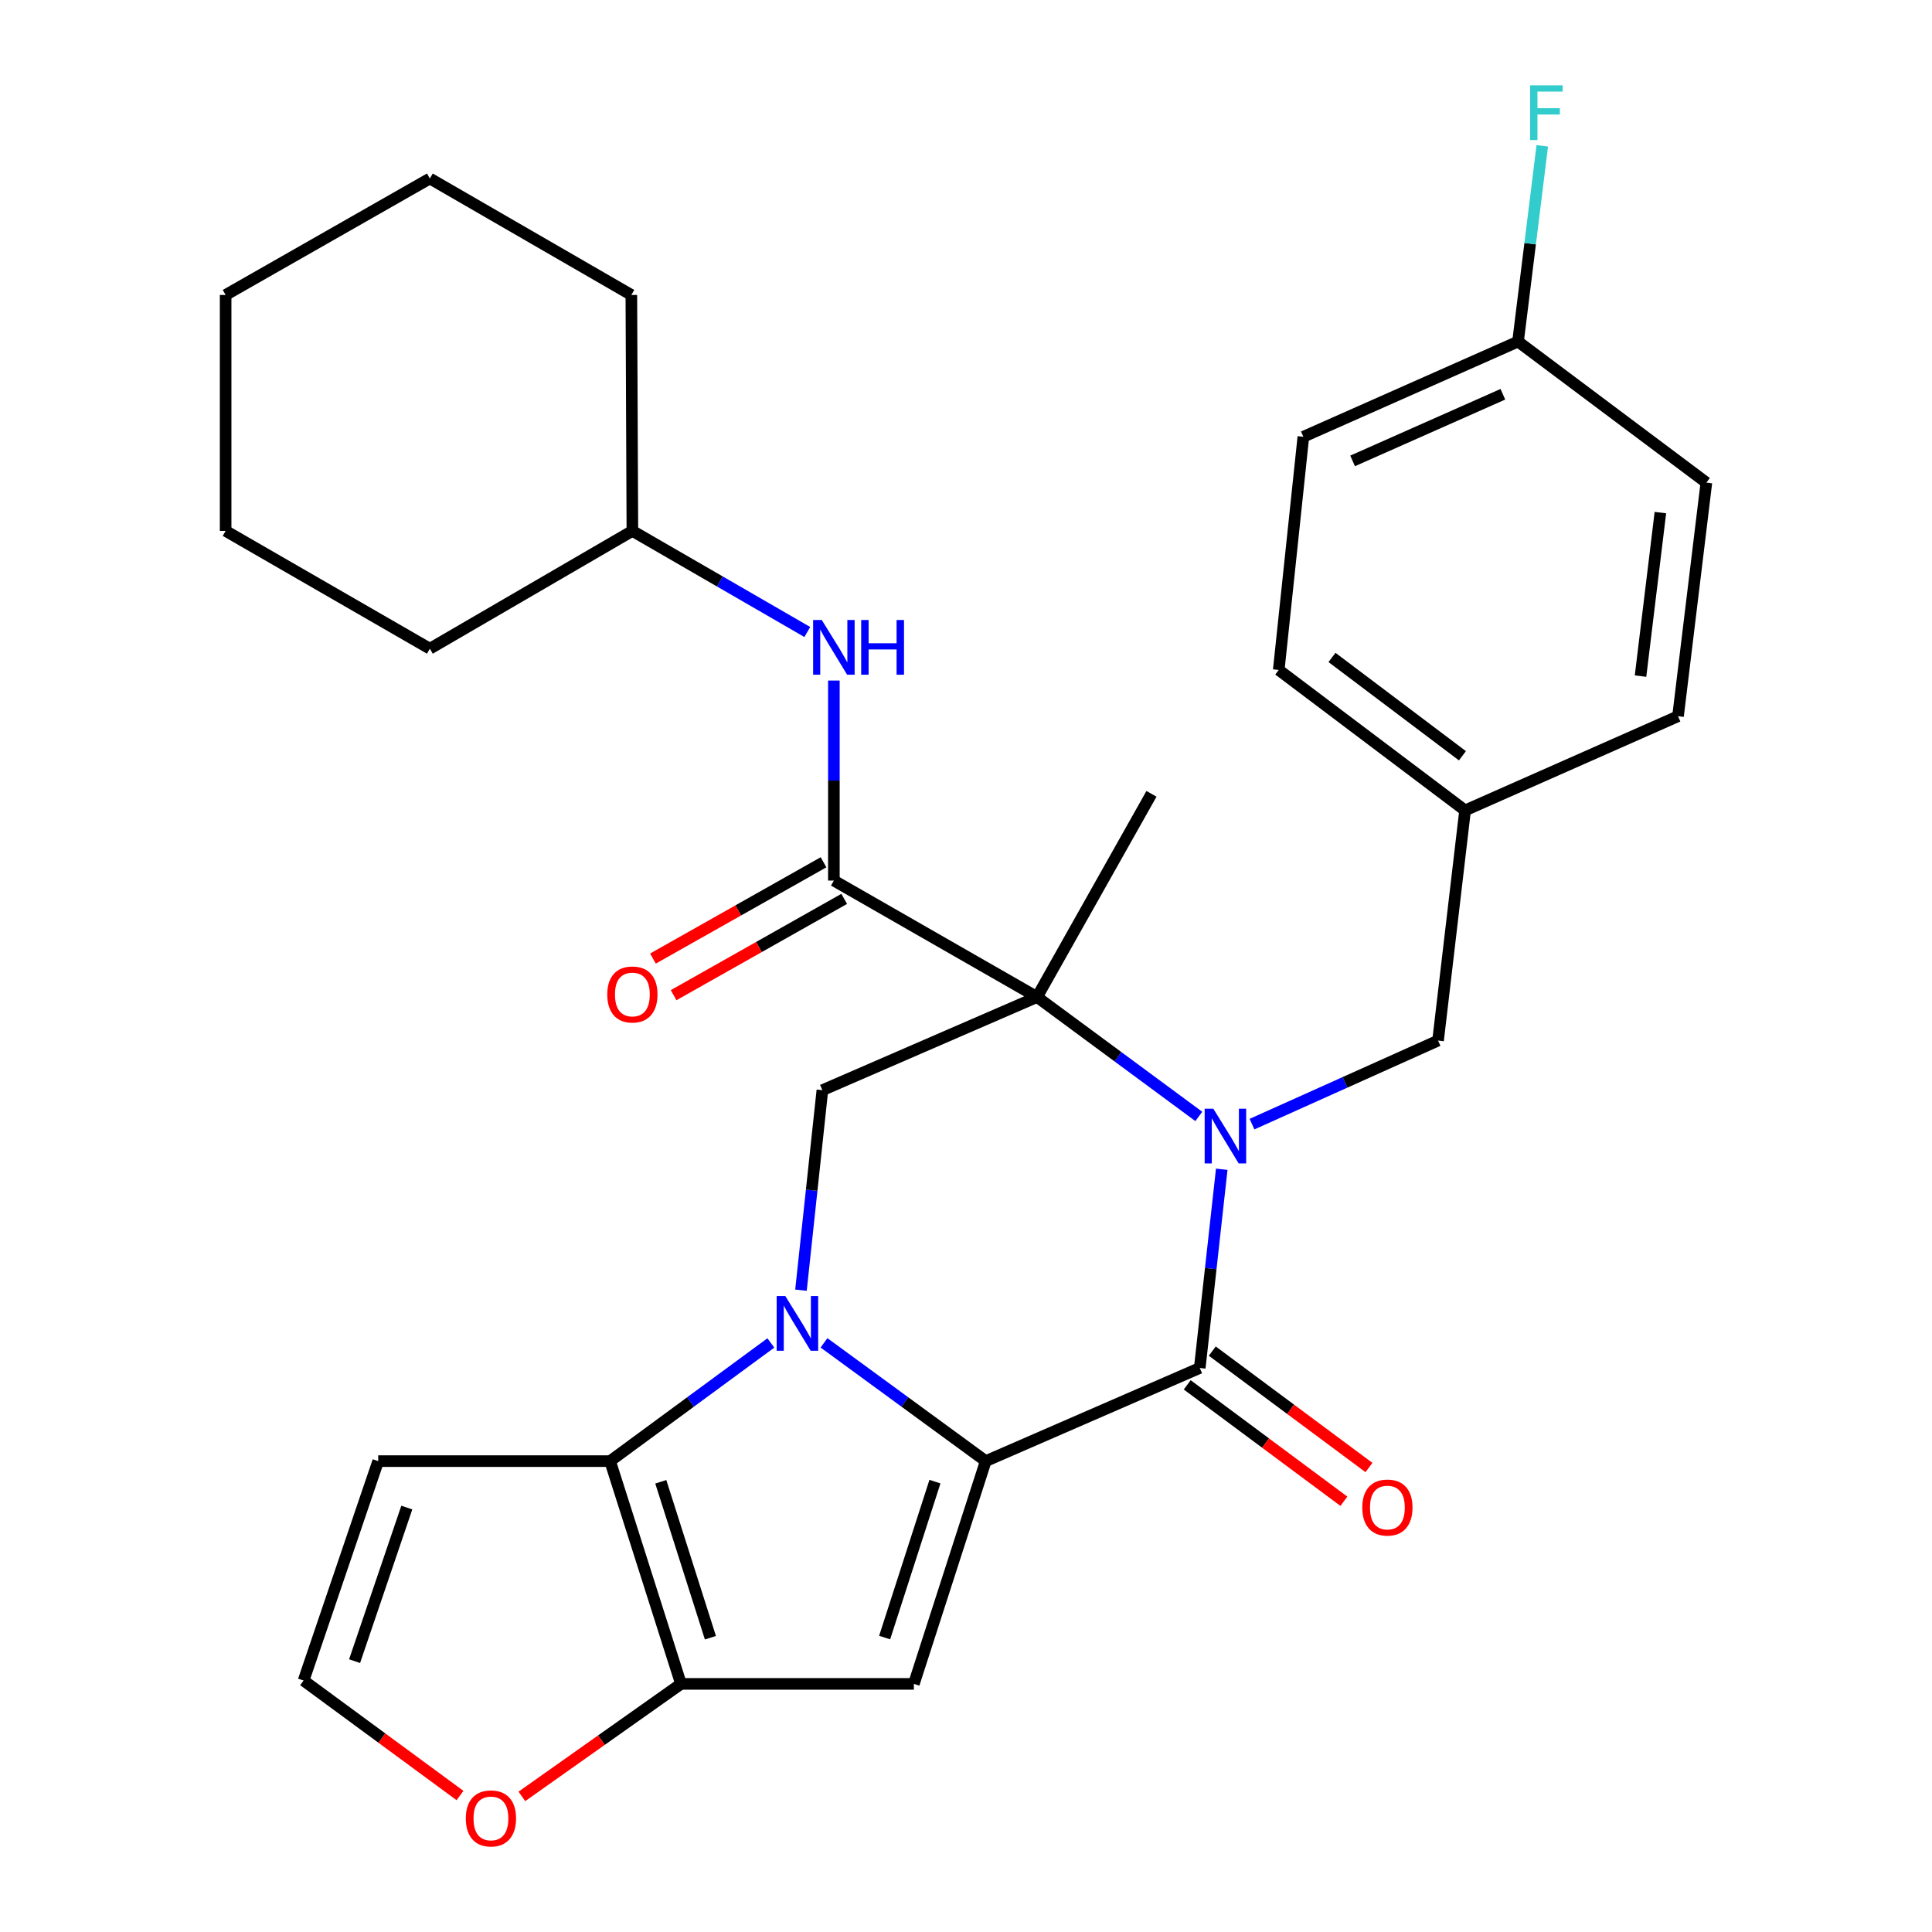 <?xml version='1.0' encoding='iso-8859-1'?>
<svg version='1.1' baseProfile='full'
              xmlns='http://www.w3.org/2000/svg'
                      xmlns:rdkit='http://www.rdkit.org/xml'
                      xmlns:xlink='http://www.w3.org/1999/xlink'
                  xml:space='preserve'
width='1000px' height='1000px' viewBox='0 0 1000 1000'>
<!-- END OF HEADER -->
<rect style='opacity:1.0;fill:#FFFFFF;stroke:none' width='1000' height='1000' x='0' y='0'> </rect>
<path class='bond-0' d='M 426.499,695.055 L 468.357,725.663' style='fill:none;fill-rule:evenodd;stroke:#0000FF;stroke-width:6px;stroke-linecap:butt;stroke-linejoin:miter;stroke-opacity:1' />
<path class='bond-0' d='M 468.357,725.663 L 510.215,756.272' style='fill:none;fill-rule:evenodd;stroke:#000000;stroke-width:6px;stroke-linecap:butt;stroke-linejoin:miter;stroke-opacity:1' />
<path class='bond-5' d='M 398.992,695.101 L 357.388,725.687' style='fill:none;fill-rule:evenodd;stroke:#0000FF;stroke-width:6px;stroke-linecap:butt;stroke-linejoin:miter;stroke-opacity:1' />
<path class='bond-5' d='M 357.388,725.687 L 315.785,756.272' style='fill:none;fill-rule:evenodd;stroke:#000000;stroke-width:6px;stroke-linecap:butt;stroke-linejoin:miter;stroke-opacity:1' />
<path class='bond-8' d='M 414.581,667.799 L 420.122,616.041' style='fill:none;fill-rule:evenodd;stroke:#0000FF;stroke-width:6px;stroke-linecap:butt;stroke-linejoin:miter;stroke-opacity:1' />
<path class='bond-8' d='M 420.122,616.041 L 425.664,564.284' style='fill:none;fill-rule:evenodd;stroke:#000000;stroke-width:6px;stroke-linecap:butt;stroke-linejoin:miter;stroke-opacity:1' />
<path class='bond-3' d='M 510.215,756.272 L 620.989,708.06' style='fill:none;fill-rule:evenodd;stroke:#000000;stroke-width:6px;stroke-linecap:butt;stroke-linejoin:miter;stroke-opacity:1' />
<path class='bond-4' d='M 510.215,756.272 L 473.017,871.579' style='fill:none;fill-rule:evenodd;stroke:#000000;stroke-width:6px;stroke-linecap:butt;stroke-linejoin:miter;stroke-opacity:1' />
<path class='bond-4' d='M 483.926,766.887 L 457.887,847.602' style='fill:none;fill-rule:evenodd;stroke:#000000;stroke-width:6px;stroke-linecap:butt;stroke-linejoin:miter;stroke-opacity:1' />
<path class='bond-1' d='M 620.505,577.863 L 578.64,546.961' style='fill:none;fill-rule:evenodd;stroke:#0000FF;stroke-width:6px;stroke-linecap:butt;stroke-linejoin:miter;stroke-opacity:1' />
<path class='bond-1' d='M 578.64,546.961 L 536.775,516.06' style='fill:none;fill-rule:evenodd;stroke:#000000;stroke-width:6px;stroke-linecap:butt;stroke-linejoin:miter;stroke-opacity:1' />
<path class='bond-11' d='M 648.031,581.848 L 696.183,560.221' style='fill:none;fill-rule:evenodd;stroke:#0000FF;stroke-width:6px;stroke-linecap:butt;stroke-linejoin:miter;stroke-opacity:1' />
<path class='bond-11' d='M 696.183,560.221 L 744.335,538.594' style='fill:none;fill-rule:evenodd;stroke:#000000;stroke-width:6px;stroke-linecap:butt;stroke-linejoin:miter;stroke-opacity:1' />
<path class='bond-31' d='M 632.373,605.206 L 626.681,656.633' style='fill:none;fill-rule:evenodd;stroke:#0000FF;stroke-width:6px;stroke-linecap:butt;stroke-linejoin:miter;stroke-opacity:1' />
<path class='bond-31' d='M 626.681,656.633 L 620.989,708.06' style='fill:none;fill-rule:evenodd;stroke:#000000;stroke-width:6px;stroke-linecap:butt;stroke-linejoin:miter;stroke-opacity:1' />
<path class='bond-2' d='M 536.775,516.06 L 425.664,564.284' style='fill:none;fill-rule:evenodd;stroke:#000000;stroke-width:6px;stroke-linecap:butt;stroke-linejoin:miter;stroke-opacity:1' />
<path class='bond-7' d='M 536.775,516.06 L 431.611,455.783' style='fill:none;fill-rule:evenodd;stroke:#000000;stroke-width:6px;stroke-linecap:butt;stroke-linejoin:miter;stroke-opacity:1' />
<path class='bond-16' d='M 536.775,516.06 L 596,410.884' style='fill:none;fill-rule:evenodd;stroke:#000000;stroke-width:6px;stroke-linecap:butt;stroke-linejoin:miter;stroke-opacity:1' />
<path class='bond-14' d='M 614.5,716.794 L 655.05,746.921' style='fill:none;fill-rule:evenodd;stroke:#000000;stroke-width:6px;stroke-linecap:butt;stroke-linejoin:miter;stroke-opacity:1' />
<path class='bond-14' d='M 655.05,746.921 L 695.599,777.048' style='fill:none;fill-rule:evenodd;stroke:#FF0000;stroke-width:6px;stroke-linecap:butt;stroke-linejoin:miter;stroke-opacity:1' />
<path class='bond-14' d='M 627.477,699.327 L 668.027,729.454' style='fill:none;fill-rule:evenodd;stroke:#000000;stroke-width:6px;stroke-linecap:butt;stroke-linejoin:miter;stroke-opacity:1' />
<path class='bond-14' d='M 668.027,729.454 L 708.577,759.581' style='fill:none;fill-rule:evenodd;stroke:#FF0000;stroke-width:6px;stroke-linecap:butt;stroke-linejoin:miter;stroke-opacity:1' />
<path class='bond-30' d='M 473.017,871.579 L 352.476,871.579' style='fill:none;fill-rule:evenodd;stroke:#000000;stroke-width:6px;stroke-linecap:butt;stroke-linejoin:miter;stroke-opacity:1' />
<path class='bond-6' d='M 315.785,756.272 L 352.476,871.579' style='fill:none;fill-rule:evenodd;stroke:#000000;stroke-width:6px;stroke-linecap:butt;stroke-linejoin:miter;stroke-opacity:1' />
<path class='bond-6' d='M 342.025,766.97 L 367.708,847.684' style='fill:none;fill-rule:evenodd;stroke:#000000;stroke-width:6px;stroke-linecap:butt;stroke-linejoin:miter;stroke-opacity:1' />
<path class='bond-9' d='M 315.785,756.272 L 195.751,756.272' style='fill:none;fill-rule:evenodd;stroke:#000000;stroke-width:6px;stroke-linecap:butt;stroke-linejoin:miter;stroke-opacity:1' />
<path class='bond-12' d='M 352.476,871.579 L 311.297,900.693' style='fill:none;fill-rule:evenodd;stroke:#000000;stroke-width:6px;stroke-linecap:butt;stroke-linejoin:miter;stroke-opacity:1' />
<path class='bond-12' d='M 311.297,900.693 L 270.118,929.807' style='fill:none;fill-rule:evenodd;stroke:#FF0000;stroke-width:6px;stroke-linecap:butt;stroke-linejoin:miter;stroke-opacity:1' />
<path class='bond-10' d='M 431.611,455.783 L 431.611,404.017' style='fill:none;fill-rule:evenodd;stroke:#000000;stroke-width:6px;stroke-linecap:butt;stroke-linejoin:miter;stroke-opacity:1' />
<path class='bond-10' d='M 431.611,404.017 L 431.611,352.25' style='fill:none;fill-rule:evenodd;stroke:#0000FF;stroke-width:6px;stroke-linecap:butt;stroke-linejoin:miter;stroke-opacity:1' />
<path class='bond-15' d='M 426.263,446.308 L 382.113,471.231' style='fill:none;fill-rule:evenodd;stroke:#000000;stroke-width:6px;stroke-linecap:butt;stroke-linejoin:miter;stroke-opacity:1' />
<path class='bond-15' d='M 382.113,471.231 L 337.964,496.154' style='fill:none;fill-rule:evenodd;stroke:#FF0000;stroke-width:6px;stroke-linecap:butt;stroke-linejoin:miter;stroke-opacity:1' />
<path class='bond-15' d='M 436.96,465.258 L 392.81,490.181' style='fill:none;fill-rule:evenodd;stroke:#000000;stroke-width:6px;stroke-linecap:butt;stroke-linejoin:miter;stroke-opacity:1' />
<path class='bond-15' d='M 392.81,490.181 L 348.661,515.103' style='fill:none;fill-rule:evenodd;stroke:#FF0000;stroke-width:6px;stroke-linecap:butt;stroke-linejoin:miter;stroke-opacity:1' />
<path class='bond-13' d='M 195.751,756.272 L 157.139,869.838' style='fill:none;fill-rule:evenodd;stroke:#000000;stroke-width:6px;stroke-linecap:butt;stroke-linejoin:miter;stroke-opacity:1' />
<path class='bond-13' d='M 210.562,780.312 L 183.533,859.808' style='fill:none;fill-rule:evenodd;stroke:#000000;stroke-width:6px;stroke-linecap:butt;stroke-linejoin:miter;stroke-opacity:1' />
<path class='bond-19' d='M 417.86,327.125 L 372.589,300.96' style='fill:none;fill-rule:evenodd;stroke:#0000FF;stroke-width:6px;stroke-linecap:butt;stroke-linejoin:miter;stroke-opacity:1' />
<path class='bond-19' d='M 372.589,300.96 L 327.318,274.796' style='fill:none;fill-rule:evenodd;stroke:#000000;stroke-width:6px;stroke-linecap:butt;stroke-linejoin:miter;stroke-opacity:1' />
<path class='bond-17' d='M 744.335,538.594 L 758.322,419.467' style='fill:none;fill-rule:evenodd;stroke:#000000;stroke-width:6px;stroke-linecap:butt;stroke-linejoin:miter;stroke-opacity:1' />
<path class='bond-32' d='M 238.097,929.358 L 197.618,899.598' style='fill:none;fill-rule:evenodd;stroke:#FF0000;stroke-width:6px;stroke-linecap:butt;stroke-linejoin:miter;stroke-opacity:1' />
<path class='bond-32' d='M 197.618,899.598 L 157.139,869.838' style='fill:none;fill-rule:evenodd;stroke:#000000;stroke-width:6px;stroke-linecap:butt;stroke-linejoin:miter;stroke-opacity:1' />
<path class='bond-21' d='M 758.322,419.467 L 868.539,370.712' style='fill:none;fill-rule:evenodd;stroke:#000000;stroke-width:6px;stroke-linecap:butt;stroke-linejoin:miter;stroke-opacity:1' />
<path class='bond-22' d='M 758.322,419.467 L 661.874,346.763' style='fill:none;fill-rule:evenodd;stroke:#000000;stroke-width:6px;stroke-linecap:butt;stroke-linejoin:miter;stroke-opacity:1' />
<path class='bond-22' d='M 756.953,391.185 L 689.44,340.292' style='fill:none;fill-rule:evenodd;stroke:#000000;stroke-width:6px;stroke-linecap:butt;stroke-linejoin:miter;stroke-opacity:1' />
<path class='bond-18' d='M 785.728,176.789 L 674.616,226.064' style='fill:none;fill-rule:evenodd;stroke:#000000;stroke-width:6px;stroke-linecap:butt;stroke-linejoin:miter;stroke-opacity:1' />
<path class='bond-18' d='M 777.883,204.072 L 700.105,238.565' style='fill:none;fill-rule:evenodd;stroke:#000000;stroke-width:6px;stroke-linecap:butt;stroke-linejoin:miter;stroke-opacity:1' />
<path class='bond-20' d='M 785.728,176.789 L 792.004,126.13' style='fill:none;fill-rule:evenodd;stroke:#000000;stroke-width:6px;stroke-linecap:butt;stroke-linejoin:miter;stroke-opacity:1' />
<path class='bond-20' d='M 792.004,126.13 L 798.28,75.471' style='fill:none;fill-rule:evenodd;stroke:#33CCCC;stroke-width:6px;stroke-linecap:butt;stroke-linejoin:miter;stroke-opacity:1' />
<path class='bond-33' d='M 785.728,176.789 L 883.215,249.808' style='fill:none;fill-rule:evenodd;stroke:#000000;stroke-width:6px;stroke-linecap:butt;stroke-linejoin:miter;stroke-opacity:1' />
<path class='bond-25' d='M 327.318,274.796 L 326.786,152.671' style='fill:none;fill-rule:evenodd;stroke:#000000;stroke-width:6px;stroke-linecap:butt;stroke-linejoin:miter;stroke-opacity:1' />
<path class='bond-26' d='M 327.318,274.796 L 222.493,335.762' style='fill:none;fill-rule:evenodd;stroke:#000000;stroke-width:6px;stroke-linecap:butt;stroke-linejoin:miter;stroke-opacity:1' />
<path class='bond-23' d='M 868.539,370.712 L 883.215,249.808' style='fill:none;fill-rule:evenodd;stroke:#000000;stroke-width:6px;stroke-linecap:butt;stroke-linejoin:miter;stroke-opacity:1' />
<path class='bond-23' d='M 849.138,349.954 L 859.412,265.321' style='fill:none;fill-rule:evenodd;stroke:#000000;stroke-width:6px;stroke-linecap:butt;stroke-linejoin:miter;stroke-opacity:1' />
<path class='bond-24' d='M 661.874,346.763 L 674.616,226.064' style='fill:none;fill-rule:evenodd;stroke:#000000;stroke-width:6px;stroke-linecap:butt;stroke-linejoin:miter;stroke-opacity:1' />
<path class='bond-28' d='M 326.786,152.671 L 222.493,92.394' style='fill:none;fill-rule:evenodd;stroke:#000000;stroke-width:6px;stroke-linecap:butt;stroke-linejoin:miter;stroke-opacity:1' />
<path class='bond-27' d='M 222.493,335.762 L 116.785,274.796' style='fill:none;fill-rule:evenodd;stroke:#000000;stroke-width:6px;stroke-linecap:butt;stroke-linejoin:miter;stroke-opacity:1' />
<path class='bond-29' d='M 116.785,274.796 L 116.785,152.671' style='fill:none;fill-rule:evenodd;stroke:#000000;stroke-width:6px;stroke-linecap:butt;stroke-linejoin:miter;stroke-opacity:1' />
<path class='bond-34' d='M 222.493,92.394 L 116.785,152.671' style='fill:none;fill-rule:evenodd;stroke:#000000;stroke-width:6px;stroke-linecap:butt;stroke-linejoin:miter;stroke-opacity:1' />
<path  class='atom-0' d='M 406.48 670.834
L 415.76 685.834
Q 416.68 687.314, 418.16 689.994
Q 419.64 692.674, 419.72 692.834
L 419.72 670.834
L 423.48 670.834
L 423.48 699.154
L 419.6 699.154
L 409.64 682.754
Q 408.48 680.834, 407.24 678.634
Q 406.04 676.434, 405.68 675.754
L 405.68 699.154
L 402 699.154
L 402 670.834
L 406.48 670.834
' fill='#0000FF'/>
<path  class='atom-2' d='M 628.015 573.867
L 637.295 588.867
Q 638.215 590.347, 639.695 593.027
Q 641.175 595.707, 641.255 595.867
L 641.255 573.867
L 645.015 573.867
L 645.015 602.187
L 641.135 602.187
L 631.175 585.787
Q 630.015 583.867, 628.775 581.667
Q 627.575 579.467, 627.215 578.787
L 627.215 602.187
L 623.535 602.187
L 623.535 573.867
L 628.015 573.867
' fill='#0000FF'/>
<path  class='atom-11' d='M 425.351 320.913
L 434.631 335.913
Q 435.551 337.393, 437.031 340.073
Q 438.511 342.753, 438.591 342.913
L 438.591 320.913
L 442.351 320.913
L 442.351 349.233
L 438.471 349.233
L 428.511 332.833
Q 427.351 330.913, 426.111 328.713
Q 424.911 326.513, 424.551 325.833
L 424.551 349.233
L 420.871 349.233
L 420.871 320.913
L 425.351 320.913
' fill='#0000FF'/>
<path  class='atom-11' d='M 445.751 320.913
L 449.591 320.913
L 449.591 332.953
L 464.071 332.953
L 464.071 320.913
L 467.911 320.913
L 467.911 349.233
L 464.071 349.233
L 464.071 336.153
L 449.591 336.153
L 449.591 349.233
L 445.751 349.233
L 445.751 320.913
' fill='#0000FF'/>
<path  class='atom-13' d='M 241.106 941.208
Q 241.106 934.408, 244.466 930.608
Q 247.826 926.808, 254.106 926.808
Q 260.386 926.808, 263.746 930.608
Q 267.106 934.408, 267.106 941.208
Q 267.106 948.088, 263.706 952.008
Q 260.306 955.888, 254.106 955.888
Q 247.866 955.888, 244.466 952.008
Q 241.106 948.128, 241.106 941.208
M 254.106 952.688
Q 258.426 952.688, 260.746 949.808
Q 263.106 946.888, 263.106 941.208
Q 263.106 935.648, 260.746 932.848
Q 258.426 930.008, 254.106 930.008
Q 249.786 930.008, 247.426 932.808
Q 245.106 935.608, 245.106 941.208
Q 245.106 946.928, 247.426 949.808
Q 249.786 952.688, 254.106 952.688
' fill='#FF0000'/>
<path  class='atom-15' d='M 705.113 780.301
Q 705.113 773.501, 708.473 769.701
Q 711.833 765.901, 718.113 765.901
Q 724.393 765.901, 727.753 769.701
Q 731.113 773.501, 731.113 780.301
Q 731.113 787.181, 727.713 791.101
Q 724.313 794.981, 718.113 794.981
Q 711.873 794.981, 708.473 791.101
Q 705.113 787.221, 705.113 780.301
M 718.113 791.781
Q 722.433 791.781, 724.753 788.901
Q 727.113 785.981, 727.113 780.301
Q 727.113 774.741, 724.753 771.941
Q 722.433 769.101, 718.113 769.101
Q 713.793 769.101, 711.433 771.901
Q 709.113 774.701, 709.113 780.301
Q 709.113 786.021, 711.433 788.901
Q 713.793 791.781, 718.113 791.781
' fill='#FF0000'/>
<path  class='atom-16' d='M 314.318 514.737
Q 314.318 507.937, 317.678 504.137
Q 321.038 500.337, 327.318 500.337
Q 333.598 500.337, 336.958 504.137
Q 340.318 507.937, 340.318 514.737
Q 340.318 521.617, 336.918 525.537
Q 333.518 529.417, 327.318 529.417
Q 321.078 529.417, 317.678 525.537
Q 314.318 521.657, 314.318 514.737
M 327.318 526.217
Q 331.638 526.217, 333.958 523.337
Q 336.318 520.417, 336.318 514.737
Q 336.318 509.177, 333.958 506.377
Q 331.638 503.537, 327.318 503.537
Q 322.998 503.537, 320.638 506.337
Q 318.318 509.137, 318.318 514.737
Q 318.318 520.457, 320.638 523.337
Q 322.998 526.217, 327.318 526.217
' fill='#FF0000'/>
<path  class='atom-21' d='M 791.984 44.167
L 808.824 44.167
L 808.824 47.407
L 795.784 47.407
L 795.784 56.007
L 807.384 56.007
L 807.384 59.287
L 795.784 59.287
L 795.784 72.487
L 791.984 72.487
L 791.984 44.167
' fill='#33CCCC'/>
</svg>
